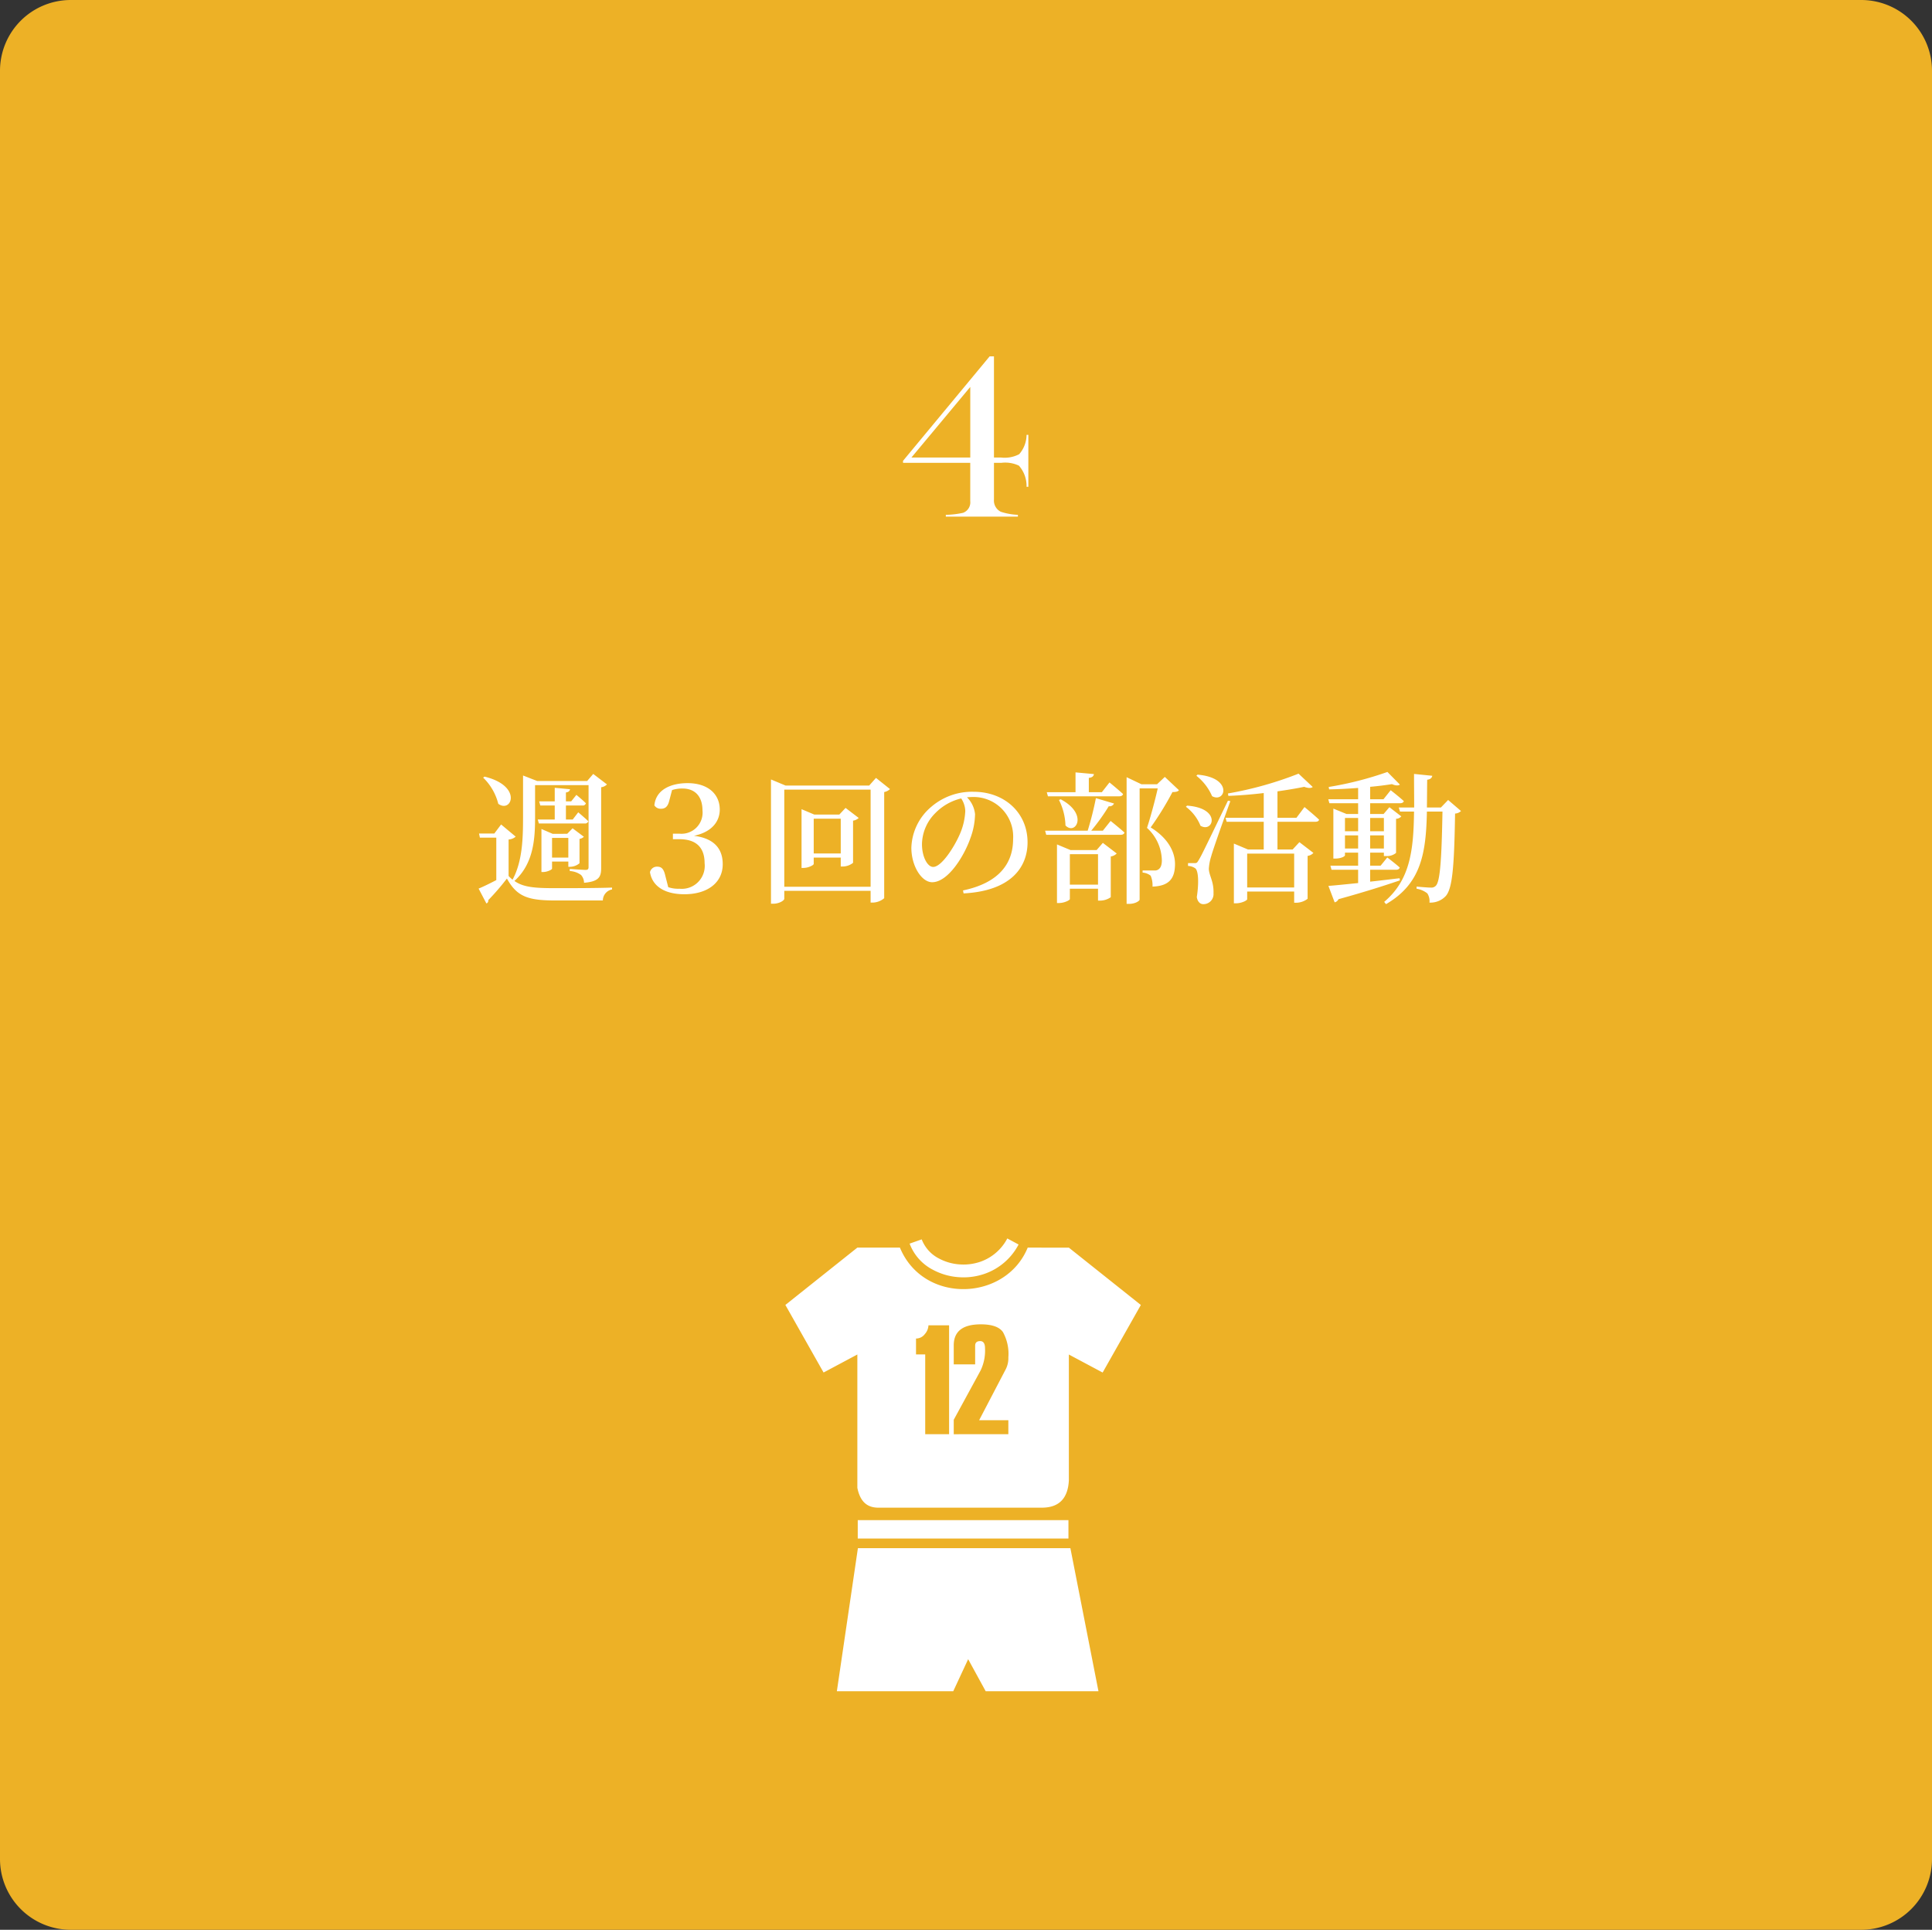 <svg xmlns="http://www.w3.org/2000/svg" width="273.043" height="272.684" viewBox="0 0 273.043 272.684"><rect x="0" y="0" width="273.043" height="272.684" fill="#333333" stroke="none"/><g transform="translate(-1301 -1225)"><path d="M10,0H263.043a10,10,0,0,1,10,10V262.684a10,10,0,0,1-10,10H10a10,10,0,0,1-10-10V10A10,10,0,0,1,10,0Z" transform="translate(1301 1225)" fill="#edb126"/><path d="M-3.33,0H6.858V-.252A8.924,8.924,0,0,1,4.446-.684a1.763,1.763,0,0,1-.972-1.728V-7.6H4.518A4.491,4.491,0,0,1,7-7.2a4.335,4.335,0,0,1,1.08,2.988h.252v-7.344H8.082A4.211,4.211,0,0,1,7.038-8.82a4.423,4.423,0,0,1-2.592.468H3.474V-22.644H2.862L-9.378-7.884V-7.6h9.5v5.4A1.58,1.58,0,0,1-.882-.54,12.346,12.346,0,0,1-3.33-.252ZM-8.19-8.352.126-18.324v9.972Z" transform="translate(1438 1298)" fill="#fff"/><path d="M-68.72-16.12a7.8,7.8,0,0,1,2.14,3.7c1.88,1.38,3.48-2.52-1.94-3.84Zm7.34,1.06h7.56V-3.48c0,.26-.08.4-.42.4-.42,0-2.24-.14-2.24-.14v.3a2.973,2.973,0,0,1,1.6.56,1.67,1.67,0,0,1,.42,1.1c2.14-.18,2.42-.86,2.42-2.1v-11.4a1.368,1.368,0,0,0,.82-.4l-1.94-1.48-.86,1h-7.06l-2-.78v5.84c0,3.04-.08,6.28-1.48,8.88a4.543,4.543,0,0,1-.56-.52V-7.38a1.622,1.622,0,0,0,1-.4L-66.18-9.5l-.96,1.28H-69.3l.12.58h2.32v6c-.92.48-1.86.94-2.5,1.2l1.1,2.1A.4.4,0,0,0-68,1.2a34.717,34.717,0,0,0,2.64-3.06c1.42,2.58,3.02,3.1,6.84,3.1h6.72A1.6,1.6,0,0,1-50.5-.32V-.58c-2.52.08-5.7.08-8.06.08-2.94,0-4.5-.14-5.74-1.02,2.78-2.5,2.92-6.14,2.92-9.06Zm2.4,10.24V-7.6h2.3v2.78Zm2.56,1.3a2.113,2.113,0,0,0,1.32-.5V-7.46a1.194,1.194,0,0,0,.62-.3l-1.6-1.2-.76.78H-58.9l-1.58-.68v6.08h.22c.6,0,1.28-.34,1.28-.48v-1h2.3v.74ZM-61-10.2l.16.56h6.48a.455.455,0,0,0,.5-.32c-.54-.52-1.42-1.26-1.42-1.26l-.78,1.02h-.96v-1.98h2.34a.432.432,0,0,0,.48-.32c-.5-.5-1.34-1.18-1.34-1.18l-.74.92h-.74v-1.26c.4-.06.54-.22.58-.46l-2.16-.2v1.92h-2.2l.16.58h2.04v1.98Zm18.98-4.16a4.66,4.66,0,0,1,1.48-.22c1.78,0,2.82,1.14,2.82,3.1A2.982,2.982,0,0,1-40.98-8.2h-.92v.78h.9c2.4,0,3.58,1.18,3.58,3.4a3.246,3.246,0,0,1-3.56,3.6,4.349,4.349,0,0,1-1.58-.22l-.42-1.64c-.22-.96-.54-1.26-1.16-1.26a1.006,1.006,0,0,0-1,.78c.32,2,2.1,3.12,4.86,3.12,3.32,0,5.42-1.68,5.42-4.24,0-2.22-1.24-3.66-4.06-4.02,2.58-.54,3.64-2.08,3.64-3.7,0-2.14-1.6-3.74-4.56-3.74-2.26,0-4.46.86-4.68,3.14a1.039,1.039,0,0,0,.92.48c.54,0,.96-.22,1.18-1.12ZM-22-5.4v-4.92h3.82V-5.4Zm4.5-6.44-.88.94h-3.54l-1.8-.76v8.3h.26c.72,0,1.46-.4,1.46-.56v-.9h3.82v1.26h.28a2.378,2.378,0,0,0,1.46-.52v-5.96a1.479,1.479,0,0,0,.8-.38ZM-26.16-.7V-14.42h12.2V-.7ZM-13.2-16.08-14.16-15H-25.98l-2.06-.86V1.7h.32c.84,0,1.56-.46,1.56-.7V-.12h12.2V1.54h.28A2.6,2.6,0,0,0-12.04.92v-15a1.634,1.634,0,0,0,.82-.42ZM-.58-11.4A9.169,9.169,0,0,1-1.4-8.02C-2.1-6.42-3.9-3.5-5.12-3.5c-.82,0-1.58-1.46-1.58-3.2a6.32,6.32,0,0,1,1.9-4.42,7.561,7.561,0,0,1,3.64-2.06A3.367,3.367,0,0,1-.58-11.4ZM-.82.24C5.8-.1,8.22-3.4,8.22-6.98c0-4.16-3.24-7.14-7.62-7.14A8.825,8.825,0,0,0-5.38-12,7.851,7.851,0,0,0-8.2-6.2c0,2.56,1.44,4.86,2.94,4.86C-3-1.34-.72-5.08.14-7.56a10.19,10.19,0,0,0,.66-3.4A3.927,3.927,0,0,0-.34-13.34c.26-.02.52-.04.76-.04A5.593,5.593,0,0,1,6.18-7.44C6.18-3.9,4.08-1.22-.9-.18ZM11.1-13.48H21.18c.28,0,.48-.1.54-.32-.74-.68-1.92-1.64-1.92-1.64l-1.08,1.38H16.88v-2.02c.5-.06.68-.26.72-.54L15-16.86v2.8H10.94Zm1.56.52a8.56,8.56,0,0,1,.92,3.6c1.42,1.46,3.3-1.6-.68-3.7ZM14.2-1V-5.3h3.98V-1Zm3.78-4.88H14.3l-1.92-.8V1.6h.28c.76,0,1.54-.4,1.54-.56V-.42h3.98V1.26h.28A2.685,2.685,0,0,0,19.98.78V-4.98a1.421,1.421,0,0,0,.84-.42L18.86-6.9Zm.88-2.74H17.22a29.221,29.221,0,0,0,2.48-3.46.68.68,0,0,0,.74-.38l-2.56-.76a45.557,45.557,0,0,1-1.16,4.6H10.7l.16.58H21.38c.28,0,.48-.1.54-.32C21.16-9.04,19.96-10,19.96-10Zm8.76-7.6-1.1,1.04h-2.2l-2.1-1V1.72h.34c.92,0,1.5-.44,1.5-.6V-14.6h2.56c-.38,1.7-1.06,4.22-1.52,5.58a6.374,6.374,0,0,1,2.1,4.6c0,.72-.2,1.12-.56,1.32a.857.857,0,0,1-.48.1H24.48v.3a2.042,2.042,0,0,1,1.14.44,3.5,3.5,0,0,1,.26,1.54c2.38-.08,3.18-1.18,3.18-3.2,0-1.68-.96-3.64-3.44-5.16a43.266,43.266,0,0,0,3.08-5c.48,0,.76-.06.92-.26Zm4.46-.16A7.415,7.415,0,0,1,34.3-13.5c1.88,1.04,3.02-2.62-2.06-3.04ZM30.6-12a6.264,6.264,0,0,1,2.06,2.68c1.82,1.08,3.02-2.5-1.9-2.84Zm5.94-.86c-3.72,7.7-3.72,7.7-4.16,8.44-.22.38-.3.38-.58.38h-.9v.4a1.914,1.914,0,0,1,1,.32c.46.3.56,2,.24,4.08.1.66.48,1,.9,1A1.419,1.419,0,0,0,34.5.22c.06-1.68-.62-2.46-.66-3.44a7.236,7.236,0,0,1,.34-1.8c.26-.98,1.84-5.4,2.7-7.78ZM45.9-5.38V-.6H39.26V-5.38Zm.32-5.06H43.54v-3.74c1.42-.2,2.72-.42,3.78-.64.58.22,1,.2,1.2.02l-2-1.88a50.916,50.916,0,0,1-9.98,2.8l.06.34c1.62-.06,3.34-.2,5-.4v3.5H36.2l.16.56H41.6v3.92H39.38l-2-.84V1.64h.28c.8,0,1.6-.4,1.6-.58V-.02H45.9V1.56h.32A2.674,2.674,0,0,0,47.8,1V-5.06a1.354,1.354,0,0,0,.82-.42L46.64-7l-.96,1.04H43.54V-9.88h5.34c.28,0,.5-.08.54-.3-.76-.72-2.06-1.78-2.06-1.78ZM53.08-6.1V-7.96h1.86V-6.1Zm1.86-4.32v1.88H53.08v-1.88Zm3.64,0v1.88H56.64v-1.88ZM56.64-6.1V-7.96h1.94V-6.1ZM60.8-1.9c-1.42.16-2.84.34-4.16.48V-3.1H60.3c.28,0,.46-.1.52-.32-.68-.6-1.76-1.42-1.76-1.42l-.94,1.16H56.64V-5.52h1.94v.48h.3a2,2,0,0,0,1.42-.44V-10.3a1.021,1.021,0,0,0,.74-.34l-1.68-1.3-.82.96h-1.9V-12.5h4.22c.28,0,.48-.1.54-.3-.72-.66-1.86-1.54-1.86-1.54l-1.02,1.28H56.64v-1.76c1.14-.1,2.2-.24,3.08-.38.5.22.92.24,1.12.06l-1.76-1.78a47.894,47.894,0,0,1-8.3,2.12l.06.34c1.32-.02,2.74-.1,4.1-.2v1.6H50.72l.16.56h4.06v1.52H53.3l-1.86-.76v7.06h.26c.84,0,1.38-.32,1.38-.46v-.38h1.86v1.84H51.02l.16.58h3.76v1.88c-1.82.18-3.32.34-4.2.4l.88,2.32a.733.733,0,0,0,.54-.44c3.98-1.1,6.74-2,8.68-2.66Zm6.86-11.06L66.64-11.9H64.66c.02-1.24.02-2.54.04-3.92.46-.06.66-.26.72-.56l-2.58-.26c0,1.68.02,3.26.02,4.74H60.68l.18.58h1.98c-.06,5.6-.6,9.7-4.22,12.76l.26.32c4.96-2.88,5.66-7.16,5.78-13.08h2.2c-.12,6.6-.32,9.88-.94,10.48a.847.847,0,0,1-.68.26c-.38,0-1.38-.08-2.04-.14v.3a3.278,3.278,0,0,1,1.52.66,1.992,1.992,0,0,1,.3,1.3A2.971,2.971,0,0,0,67.3.64c.96-1.04,1.22-4.08,1.34-11.68a1.318,1.318,0,0,0,.84-.36Z" transform="translate(1438 1351)" fill="#fff"/><g transform="translate(-15.932 23.811)"><path d="M1052.286,4.487l10.172,8.1-5.4,9.547-4.774-2.546v17.8q-.207,3.794-3.736,3.84H1025.3c-1.394-.023-2.483-.7-2.907-2.8V19.583l-4.774,2.546-5.4-9.547,10.171-8.1h6.019c3.322,8.025,14.945,7.61,18.059,0Zm-29.815,42.461H1052.5l3.969,20.223h-15.936l-2.481-4.534-2.109,4.534h-16.447Zm-.022-3.96h29.777v2.6h-29.777Zm9.037-39.672-1.706.6a6.871,6.871,0,0,0,3.3,3.7,8.99,8.99,0,0,0,3.548,1.036,9.13,9.13,0,0,0,3.8-.487,8.614,8.614,0,0,0,4.751-4.123l-1.594-.856a6.843,6.843,0,0,1-3.758,3.274,7.384,7.384,0,0,1-3.057.387,7.192,7.192,0,0,1-2.834-.824,5.079,5.079,0,0,1-2.447-2.71m3.87,27.532V15.459h-2.917a1.976,1.976,0,0,1-.51,1.236,1.551,1.551,0,0,1-1.249.634v2.242h1.3V30.848Zm8.374,0V28.875H1039.6l3.8-7.276a3.465,3.465,0,0,0,.334-1.612,6.353,6.353,0,0,0-.77-3.577c-.513-.726-1.553-1.088-3.128-1.088q-3.819,0-3.821,2.97v2.685h3.026V18.336c0-.429.238-.645.712-.645.458,0,.684.345.684,1.029a6.514,6.514,0,0,1-.622,3.114l-3.8,6.974v2.041Z" transform="translate(415.706 1373)" fill="#fff" fill-rule="evenodd"/></g></g></svg>